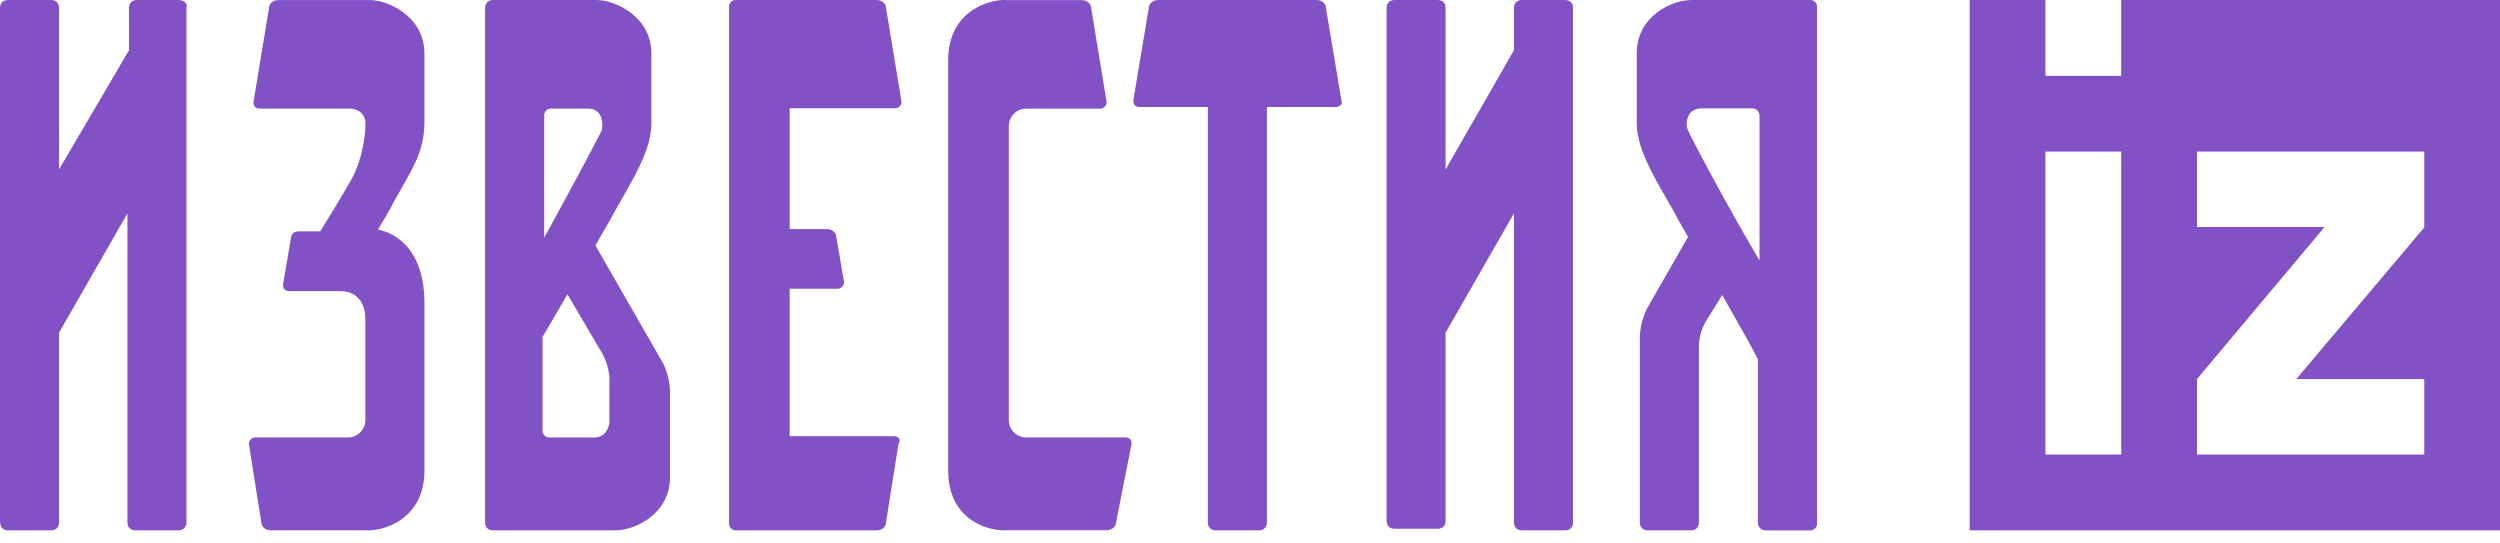 <?xml version="1.0" encoding="UTF-8"?> <svg xmlns="http://www.w3.org/2000/svg" width="115" height="25" viewBox="0 0 115 25" fill="none"><path fill-rule="evenodd" clip-rule="evenodd" d="M94.091 0.001H90.606V24.395H115V0.001H97.576V3.486H94.091V0.001ZM97.576 6.971H94.091V20.91H97.576V6.971ZM101.061 6.971H111.516V10.444H111.496L111.516 10.46L105.631 17.437H111.516V20.91H101.061V17.437L106.93 10.442H101.061V6.969V6.971Z" fill="#8251C6"></path><path fill-rule="evenodd" clip-rule="evenodd" d="M6.29 0.001H8.22C8.436 0.001 8.649 0.145 8.577 0.362V24.035C8.577 24.252 8.434 24.395 8.22 24.395H6.219C6.003 24.395 5.862 24.252 5.862 24.035V9.816L2.716 15.301V24.035C2.716 24.252 2.572 24.395 2.359 24.395H0.357C0.142 24.395 0 24.252 0 23.963V0.362C0 0.145 0.143 0.001 0.357 0.001H2.359C2.574 0.001 2.716 0.145 2.716 0.362V7.796L5.934 2.311V0.362C5.934 0.145 6.077 0.001 6.29 0.001ZM70 0.001H72.002C72.217 0.001 72.359 0.145 72.359 0.362V24.035C72.359 24.252 72.215 24.395 72.002 24.395H70C69.785 24.395 69.643 24.252 69.643 24.035V9.816L66.497 15.301V23.961C66.497 24.178 66.354 24.322 66.14 24.322H64.138C63.923 24.322 63.782 24.176 63.782 23.961V0.362C63.782 0.145 63.925 0.001 64.138 0.001H66.14C66.355 0.001 66.497 0.145 66.497 0.362V7.796L69.643 2.311V0.362C69.643 0.145 69.787 0.001 70 0.001ZM27.876 10.442C27.729 10.695 27.56 10.986 27.391 11.294L30.466 16.65C30.466 16.65 30.823 17.229 30.823 18.098V21.934C30.823 23.672 29.178 24.395 28.32 24.395H22.672C22.457 24.395 22.315 24.25 22.315 24.033V0.363C22.315 0.146 22.459 0.001 22.672 0.001H27.461C28.249 0.001 29.963 0.726 29.963 2.462V5.648C29.963 6.785 29.309 7.922 28.573 9.204C28.466 9.391 28.358 9.581 28.249 9.775C28.173 9.927 28.039 10.16 27.874 10.444L27.876 10.442ZM27.034 4.996C27.75 4.996 27.75 5.721 27.678 6.01C27.607 6.155 26.32 8.616 25.033 10.932V5.285C25.033 5.14 25.176 4.996 25.32 4.996H27.036H27.034ZM27.32 20.124H25.246C25.103 20.124 24.959 19.979 24.959 19.834V15.491C25.167 15.154 25.375 14.792 25.598 14.406C25.757 14.13 25.924 13.839 26.103 13.538L27.677 16.216C27.677 16.216 28.033 16.795 28.033 17.446V19.473C27.962 19.762 27.818 20.124 27.318 20.124H27.32ZM77.792 0.001C76.935 0.001 75.29 0.722 75.29 2.455V5.63C75.29 6.763 75.945 7.899 76.68 9.176C76.787 9.362 76.897 9.551 77.004 9.743C77.109 9.954 77.252 10.205 77.435 10.523C77.501 10.638 77.571 10.763 77.648 10.898L75.79 14.146C75.79 14.146 75.433 14.724 75.433 15.59V24.035C75.433 24.252 75.577 24.395 75.79 24.395H77.792C78.005 24.395 78.149 24.252 78.149 24.035V15.952C78.149 15.231 78.506 14.725 78.506 14.725L79.222 13.57C79.439 13.961 79.657 14.343 79.864 14.707C80.267 15.418 80.629 16.053 80.866 16.53V24.036C80.866 24.253 81.008 24.397 81.223 24.397H83.297C83.44 24.397 83.582 24.253 83.582 24.108V0.29C83.582 0.146 83.44 0.001 83.297 0.001H77.792ZM77.648 5.992C77.505 5.703 77.577 4.982 78.292 4.982H80.581C80.795 4.982 80.938 5.126 80.938 5.343V11.983C79.437 9.457 77.722 6.209 77.65 5.992H77.648ZM52.054 20.41C52.054 20.264 51.983 20.121 51.767 20.121H47.192C46.763 20.121 46.406 19.758 46.406 19.324V5.795C46.406 5.361 46.763 4.998 47.192 4.998H50.623C50.767 4.998 50.908 4.853 50.908 4.709L50.194 0.369C50.194 0.152 49.979 0.006 49.766 0.006H46.334C45.619 -0.065 43.617 0.44 43.617 2.756V21.638C43.617 24.026 45.619 24.46 46.334 24.388H50.91C51.125 24.388 51.339 24.243 51.339 24.026L52.054 20.408V20.41ZM11.447 20.41C11.447 20.264 11.591 20.121 11.732 20.121H16.021C16.45 20.121 16.807 19.758 16.807 19.324V14.693C16.807 13.608 16.091 13.391 15.662 13.391H13.304C13.088 13.391 13.018 13.246 13.018 13.102L13.376 11.004C13.376 10.786 13.519 10.641 13.732 10.641H14.733C14.733 10.641 15.806 8.905 16.163 8.254C16.735 7.24 16.807 5.938 16.807 5.938V5.576C16.735 5.142 16.378 4.996 16.091 4.996H11.944C11.729 4.996 11.659 4.851 11.659 4.708L12.375 0.365C12.375 0.148 12.59 0.003 12.803 0.003H17.022C17.808 0.003 19.524 0.726 19.524 2.464V5.574C19.524 6.812 19.119 7.522 18.412 8.76C18.333 8.898 18.251 9.041 18.166 9.194C18.023 9.482 17.738 9.99 17.381 10.569C17.381 10.569 19.526 10.786 19.526 13.97V21.642C19.526 23.957 17.524 24.465 16.809 24.392H12.448C12.233 24.392 12.02 24.246 12.02 24.029L11.447 20.411V20.41ZM41.117 20.065H36.326V13.281H38.543C38.686 13.281 38.828 13.138 38.828 12.993L38.471 10.899C38.471 10.682 38.256 10.539 38.042 10.539H36.326V4.98H41.187C41.33 4.98 41.472 4.837 41.472 4.692L40.756 0.362C40.756 0.145 40.541 0.001 40.327 0.001H33.822C33.678 0.001 33.536 0.145 33.536 0.29V24.106C33.536 24.25 33.68 24.395 33.822 24.395H40.327C40.543 24.395 40.756 24.252 40.756 24.035L41.328 20.426C41.472 20.209 41.328 20.065 41.113 20.065H41.117ZM60.992 0.363L61.708 4.634C61.78 4.779 61.636 4.923 61.423 4.923H58.277V24.033C58.277 24.25 58.133 24.395 57.92 24.395H55.918C55.703 24.395 55.561 24.25 55.561 24.033V4.923H52.415C52.2 4.923 52.13 4.778 52.13 4.634L52.845 0.363C52.845 0.146 53.061 0.001 53.274 0.001H60.565C60.781 0.001 60.994 0.146 60.994 0.363H60.992Z" fill="#8251C6"></path></svg> 